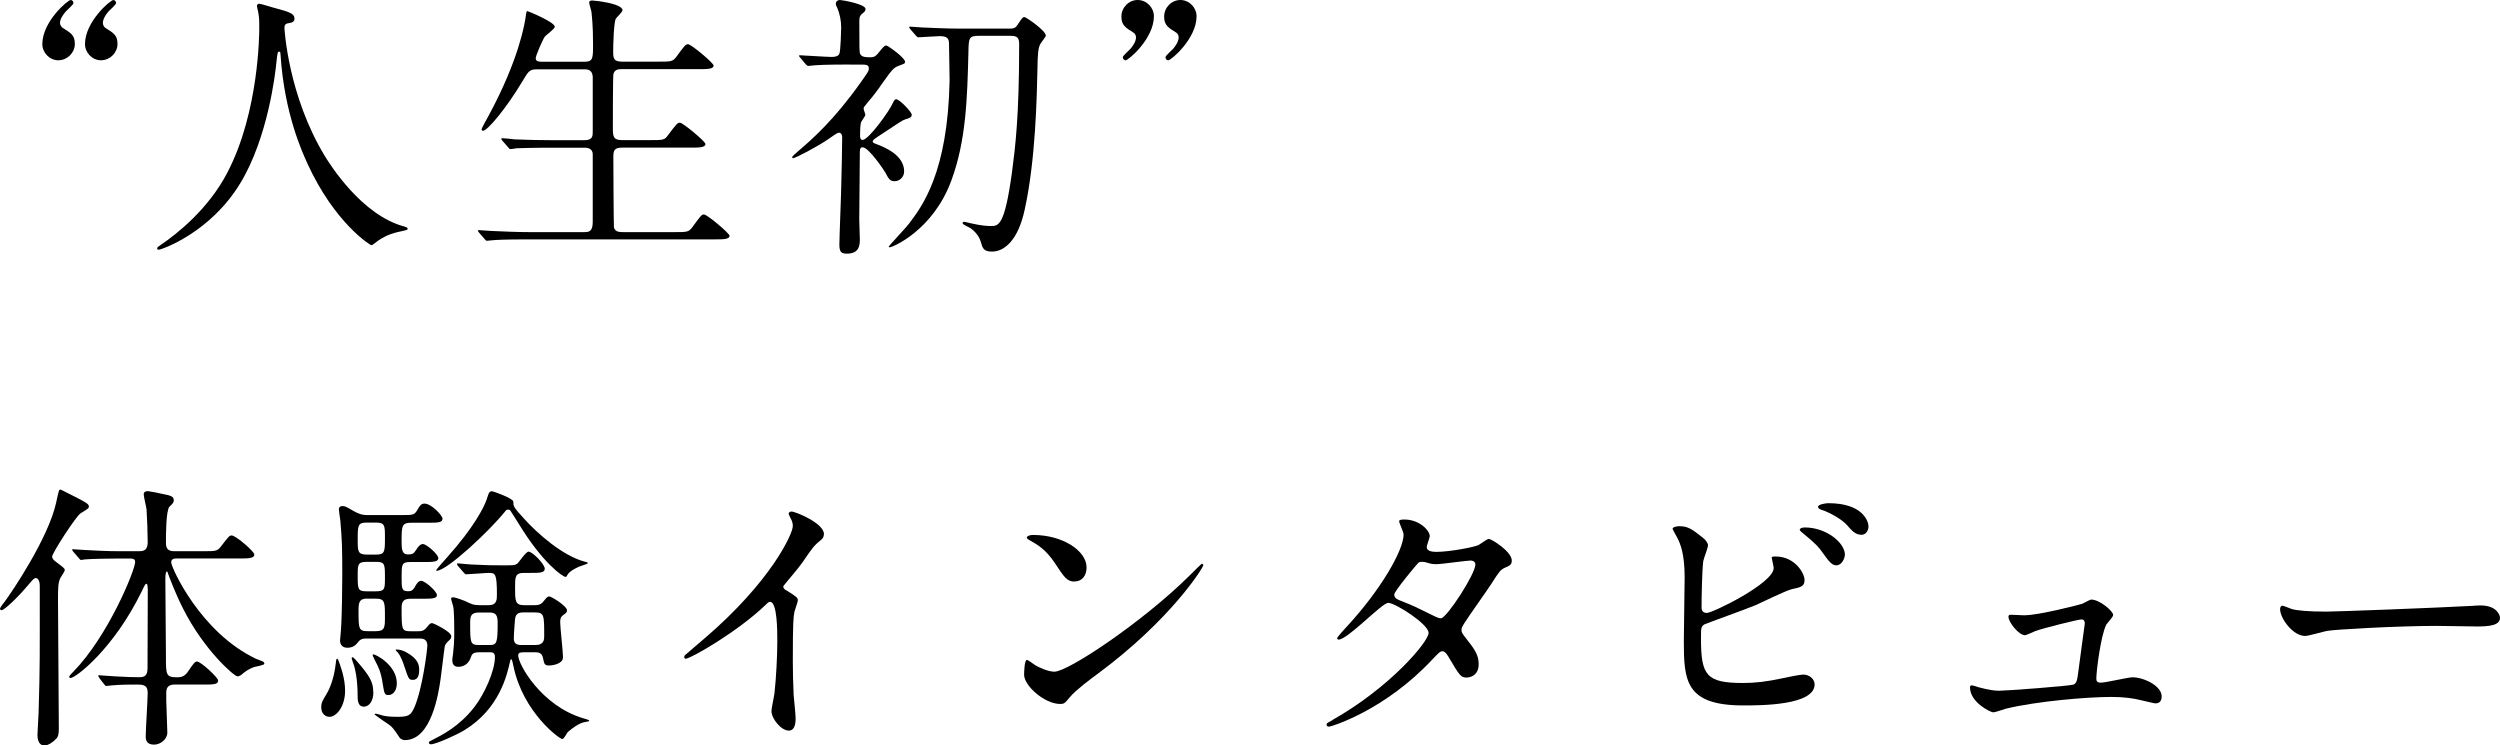 <?xml version="1.0" encoding="UTF-8"?><svg id="_レイヤー_2" xmlns="http://www.w3.org/2000/svg" width="302.97" height="90.33" viewBox="0 0 302.97 90.33"><g id="_レイヤー_1-2"><g><path d="M7.1,7.31c-1.12,0-1.97-.95-1.97-1.97,0-2.72,3.09-5.34,3.43-5.34,.21,0,.34,.2,.34,.37,0,.2-.82,.88-.95,1.05-.31,.37-.68,.88-.68,1.36,0,.17,.1,.44,.34,.61,.99,.61,1.46,.88,1.46,1.94s-.92,1.97-1.97,1.97Zm5.17,0c-1.12,0-1.97-.95-1.97-1.97,0-2.72,3.09-5.34,3.43-5.34,.2,0,.34,.2,.34,.37,0,.2-.82,.88-.95,1.05-.31,.37-.65,.88-.65,1.36,0,.17,.07,.44,.31,.61,.99,.61,1.46,.88,1.46,1.94s-.92,1.97-1.97,1.97Z"/><path d="M34.47,3.4s.41,8.16,4.93,15.57c.58,.92,4.42,7.14,9.66,8.5,.1,.03,.34,.1,.34,.24,0,.17-.1,.17-1.19,.41-1.19,.27-2.01,.78-2.35,1.02-.65,.48-.75,.58-.85,.58-.14,0-4.45-2.69-7.75-9.89-.61-1.36-2.79-6.02-3.26-13.16-.03-.37-.03-.41-.17-.41-.2,0-.2,.14-.34,1.36-.1,1.09-.99,9.01-4.35,14.55-3.64,6.05-9.59,8.09-9.89,8.09-.1,0-.21-.03-.21-.17,0-.1,.17-.24,.44-.41,1.97-1.33,5.78-4.35,8.06-8.74,3.88-7.38,3.88-17.1,3.88-17.47,0-.99,0-1.36-.14-2.07-.03-.1-.14-.58-.14-.68,0-.17,.17-.27,.27-.27,.2,0,1.67,.48,1.97,.54,1.63,.44,2.31,.65,2.31,1.26,0,.37-.27,.48-.58,.54-.27,.03-.44,.07-.54,.2-.07,.1-.1,.2-.1,.41Z"/><path d="M70.82,7.48c1.05,0,1.05-.41,1.05-2.11,0-2.35-.14-3.37-.2-3.98-.03-.17-.27-.92-.27-1.09s.14-.24,.37-.24,3.67,.34,3.67,1.19c0,.2-.71,.85-.82,1.02-.24,.51-.31,3.2-.31,3.91,0,.88,.03,1.29,1.09,1.29h4.38c1.56,0,1.73,0,2.18-.58,1.02-1.39,1.12-1.53,1.43-1.53,.38,0,3.09,2.28,3.09,2.58,0,.44-.78,.44-1.8,.44h-9.32c-.37,0-.85,0-1.02,.58-.07,.27-.07,5.58-.07,6.56,0,1.05,.07,1.46,1.12,1.46h3.37c1.6,0,1.77,0,2.18-.58,1.05-1.39,1.16-1.53,1.46-1.53,.37,0,3.09,2.28,3.09,2.58,0,.44-.78,.44-1.84,.44h-8.23c-.99,0-1.09,.34-1.09,1.16,0,1.02,.04,8.33,.07,8.5,.14,.51,.54,.58,1.09,.58h6.22c1.56,0,1.73,0,2.18-.58,1.02-1.39,1.12-1.56,1.43-1.56,.37,0,3.09,2.28,3.09,2.58,0,.44-.78,.44-1.8,.44h-22.57c-2.99,0-3.98,.07-4.28,.1-.14,0-.61,.07-.75,.07-.1,0-.17-.07-.27-.2l-.68-.78q-.14-.17-.14-.24c0-.07,.03-.07,.14-.07,.2,0,1.26,.1,1.5,.1,1.67,.07,3.06,.14,4.66,.14h6.49c.61,0,1.12,0,1.12-1.22v-8.19c0-.41-.2-.82-.99-.82h-3.98c-2.99,0-3.98,.07-4.28,.07-.14,.03-.61,.1-.71,.1-.14,0-.2-.1-.31-.24l-.68-.78c-.1-.14-.13-.17-.13-.2,0-.07,.03-.1,.13-.1,.24,0,1.26,.1,1.5,.14,1.67,.07,3.06,.1,4.66,.1h3.77c1.02,0,1.02-.51,1.02-1.05v-6.66c-.07-.65-.37-.88-.99-.88h-5.61c-1.05,0-1.12,.1-1.97,1.53-1.87,3.13-4.18,5.92-4.73,5.92-.13,0-.17-.1-.17-.2,0-.07,.54-1.09,.85-1.63,3.74-6.9,4.39-11.29,4.49-11.97,.07-.65,.14-.71,.2-.71s3.33,1.33,3.33,1.9c0,.27-1.09,1.02-1.22,1.22-.21,.27-1.09,2.28-1.09,2.58,0,.44,.41,.44,.85,.44h5.03Z"/><path d="M102.95,7.82c-2.99,0-3.88,.07-4.28,.1-.1,0-.58,.07-.71,.07-.1,0-.24-.1-.31-.2l-.65-.78c-.07-.1-.17-.17-.17-.24s.07-.07,.14-.07c.24,0,3.2,.2,3.81,.2,.41,0,.82-.07,.95-.41,.14-.37,.21-2.86,.21-3.16,0-.82-.17-1.7-.51-2.45-.04-.07-.14-.27-.14-.44,0-.24,.2-.44,.51-.44,.2,0,3.09,.48,3.09,1.09,0,.2-.1,.34-.34,.51-.24,.2-.41,.37-.41,.88,0,3.47,0,3.84,.1,4.05,.21,.41,.68,.41,1.26,.41,.31,0,.58-.03,1.02-.61,.44-.54,.65-.82,.88-.82,.2,0,2.28,1.5,2.28,1.97,0,.24-.1,.24-.81,.51-.61,.24-.75,.44-2.07,2.28-.2,.31-.82,1.19-1.7,2.21-.41,.48-.44,.54-.44,.68s.21,.65,.21,.75c0,.17-.51,.82-.54,.95-.03,.2-.1,.48-.1,1.56,0,.17,0,.54,.31,.54,.71,0,3.23-3.47,3.67-4.49,.17-.41,.31-.44,.41-.44,.38,0,1.87,1.53,1.87,1.87s-.27,.41-.82,.58c-.31,.1-.61,.31-3.23,2.04-.61,.41-.68,.48-.68,.65,0,.14,.27,.24,.65,.37,.78,.31,3.16,1.26,3.16,3.23,0,.68-.54,1.19-1.16,1.19-.48,0-.68-.17-1.12-1.05-.1-.2-2.01-3.06-2.75-3.06-.24,0-.34,.14-.34,.58,0,1.29-.07,7-.07,8.16,0,.37,.07,2.04,.07,2.38,0,.65,0,1.77-1.56,1.77-.68,0-.92-.17-.92-1.12,0-.78,.24-6.66,.24-7.62,.03-1.5,.1-3.81,.1-5.34,0-.1,0-.58-.41-.58-.17,0-.85,.48-1.22,.75-1.33,.92-4.05,2.35-4.35,2.35-.03,0-.07-.03-.07-.14s.44-.48,.71-.71c1.67-1.43,4.32-3.74,7.55-8.29,.88-1.26,1.02-1.39,1.02-1.77,0-.44-.41-.44-.85-.44h-1.46Zm19.45-4.35c.41,0,.65-.07,.88-.41,.58-.88,.65-.99,.88-.99,.17,0,2.58,1.63,2.58,2.24,0,.17-.61,.88-.68,1.05-.24,.48-.31,1.05-.34,3.23-.07,2.89-.2,10.84-1.56,16.9-.78,3.57-2.41,5-3.94,5-.95,0-1.12-.37-1.29-.95-.14-.54-.41-1.22-1.29-1.87-.17-.14-.99-.41-.99-.65,0-.07,.07-.14,.24-.14,.07,0,.37,.1,.71,.17,1.39,.31,2.01,.34,2.48,.34,.92,0,1.67,0,2.55-6.46,.41-3.09,.88-6.8,.88-15.57,0-.82-.24-1.02-1.09-1.02h-3.77c-1.22,0-1.26,.24-1.29,1.97-.14,5.54-.27,10.71-2.07,15.57-2.24,6.09-7.17,8.09-7.45,8.09-.03,0-.14,0-.14-.07,0-.1,2.14-2.35,2.48-2.82,1.56-2.07,4.69-6.15,4.9-17.37,0-.61-.07-3.6-.07-4.28s-.1-1.05-1.12-1.05c-.38,0-2.31,.14-2.58,.14-.14,0-.2-.07-.31-.2l-.68-.78q-.14-.17-.14-.24c0-.07,.07-.07,.14-.07,.2,0,1.26,.1,1.46,.1,.99,.03,2.75,.14,4.69,.14h5.91Z"/><path d="M137.87,0c1.12,0,1.97,.95,1.97,1.97,0,2.72-3.09,5.34-3.43,5.34-.2,0-.34-.2-.34-.37,0-.2,.82-.88,.95-1.05,.31-.37,.65-.88,.65-1.36,0-.17-.07-.44-.31-.58-.99-.61-1.46-.92-1.46-1.94,0-1.12,.92-2.01,1.97-2.01Zm5.17,0c1.12,0,1.97,.95,1.97,1.97,0,2.72-3.09,5.34-3.43,5.34-.2,0-.34-.2-.34-.37,0-.2,.82-.88,.95-1.05,.31-.37,.65-.88,.65-1.36,0-.17-.07-.44-.3-.58-.99-.61-1.46-.92-1.46-1.94,0-1.12,.92-2.01,1.97-2.01Z"/><path d="M3.4,70.92c-.81,.99-2.79,3.03-3.23,3.03-.1,0-.17-.1-.17-.2s.48-.75,.58-.85c.95-1.29,5.3-7.75,6.22-11.97,.34-1.56,.34-1.6,.54-1.6,.07,0,1.94,.99,2.04,1.02,.95,.51,1.39,.71,1.39,1.02,0,.24-.1,.27-1.02,.85-.51,.31-3.43,4.79-3.43,5.24,0,.24,.21,.44,.44,.61,.99,.75,1.09,.82,1.09,1.02,0,.17-.51,.88-.58,1.05-.24,.61-.24,1.19-.24,2.69,0,2.21,.1,13.05,.1,15.5,0,.65-.1,.99-.31,1.19-.41,.44-.99,.82-1.43,.82-.85,0-.85-1.09-.85-1.29,0-.41,.14-2.31,.14-2.75,.17-5.75,.14-6.7,.14-15.3,0-.75-.31-.95-.48-.95-.21,0-.44,.27-.95,.88Zm8.64,11.22q-.14-.17-.14-.24s.03-.07,.1-.07c.17,0,1.73,.14,2.01,.14,1.43,.07,1.9,.1,2.82,.1,.61,0,1.05-.1,1.05-1.09,0-1.53,.03-8.23,.03-9.62-.03-.37-.03-.61-.17-.61-.1,0-.17,.07-.58,.95-3.37,6.9-7.96,10.47-8.63,10.47-.04,0-.14-.03-.14-.17,0-.1,.34-.44,.51-.61,4.22-4.32,7.48-12.31,7.48-13.29,0-.41-.37-.41-.58-.41h-1.7c-.78,0-2.86,.03-3.77,.1-.07,0-.41,.07-.48,.07-.14,0-.17-.07-.31-.24l-.65-.75c-.14-.17-.14-.2-.14-.24,0-.07,.03-.07,.1-.07,.24,0,1.29,.1,1.53,.1,1.22,.07,2.75,.14,3.98,.14h2.55c.58,0,.99-.2,.99-1.09,0-1.05-.07-2.96-.14-3.98-.03-.31-.34-1.53-.34-1.8,0-.31,.2-.41,.51-.41,.14,0,1.53,.27,1.77,.34,.88,.17,1.36,.27,1.36,.75,0,.27-.07,.37-.51,.78-.44,.44-.44,3.4-.44,4.39,0,.68,.24,1.02,.99,1.02h3.5c1.56,0,1.73,0,2.18-.58,.92-1.19,1.02-1.33,1.29-1.33,.51,0,2.75,1.94,2.75,2.31,0,.48-.71,.48-1.84,.48h-7.48c-.34,0-.75,0-.75,.48,0,.61,3.54,8.5,10.3,11.69,.14,.07,.75,.27,.85,.34,.1,.07,.14,.17,.14,.24,0,.2-1.05,.34-1.26,.41-.65,.24-1.05,.54-1.39,.82-.1,.1-.37,.31-.61,.31-.38,0-4.05-3.16-6.6-8.23-.92-1.8-1.73-3.98-1.77-4.11-.03-.1-.1-.37-.2-.37-.17,0-.17,.82-.17,1.05,0,1.46,.07,7.92,.07,9.25,0,2.28,0,2.52,1.43,2.52,.48,0,.85-.17,1.16-.58,.82-1.19,.92-1.33,1.19-1.33,.44,0,2.55,1.94,2.55,2.31,0,.48-.65,.48-1.7,.48h-3.6c-.88,0-.99,.54-.99,.99v.95c0,.61,.13,3.33,.13,3.88,0,.82-.85,1.46-1.6,1.46-.82,0-1.02-.44-1.02-.99,0-.82,.24-4.52,.24-5.3,0-.99-.65-.99-1.36-.99s-1.87,0-2.99,.1c-.1,0-.54,.07-.65,.07-.14,0-.17-.07-.27-.2l-.61-.78Z"/><path d="M41.82,83.74c0,1.84-1.02,3.13-1.9,3.13-.41,0-.99-.31-.99-1.16,0-.54,.17-.82,.58-1.5,.2-.31,.95-1.6,1.19-3.88,.03-.34,.07-.51,.17-.51,.14,0,.54,1.39,.61,1.6,.24,.92,.34,1.56,.34,2.31Zm2.65-6.36c-.37,0-.71,0-1.02,.37-.27,.34-.58,.75-1.36,.75-.58,0-.88-.37-.88-.88,0-.1,.07-.78,.1-1.16,.14-1.77,.17-5.71,.17-6.8,0-3.33-.03-4.18-.24-6.63-.03-.2-.17-1.09-.17-1.29,0-.31,.2-.41,.41-.41,.31,0,.41,.03,1.39,.61,.88,.48,1.26,.48,1.77,.48h3.88c1.5,0,1.67,0,2.01-.54,.34-.61,.51-.85,.92-.85,.82,0,2.18,1.43,2.18,1.84,0,.48-.65,.48-1.8,.48h-1.97c-1.12,0-1.19,.31-1.19,2.14,0,.99,0,1.7,.78,1.7,.51,0,.68-.07,1.02-.61,.17-.27,.44-.65,.78-.65,.44,0,1.87,1.26,1.87,1.7,0,.48-.68,.48-1.8,.48h-1.6c-1.05,0-1.05,.31-1.05,1.84,0,1.36,0,1.7,.78,1.7,.37,0,.54-.07,.78-.44,.27-.51,.48-.82,.82-.82,.44,0,1.9,1.26,1.9,1.73,0,.44-.68,.44-1.83,.44h-1.19c-.68,0-1.26,.03-1.26,1.05,0,2.82,0,2.89,1.19,2.89h.75c.48,0,.75-.03,1.12-.48,.3-.37,.41-.51,.65-.51,.1,0,2.31,1.02,2.31,1.6,0,.31-.2,.44-.31,.54q-.41,.37-.48,.68c-.1,.58-.41,3.37-.51,3.98-.24,1.67-1.09,7.38-4.32,7.38-.17,0-.48-.07-.65-.31-.68-1.02-.88-1.29-1.33-1.6-.37-.24-1.16-.78-1.7-1.19,0-.07,.07-.1,.14-.1,.14,0,.65,.17,.92,.24,.61,.14,1.43,.14,1.77,.14,1.33,0,1.56-.24,1.94-1.02,1.02-2.18,1.63-7.14,1.63-7.62,0-.85-.65-.85-.95-.85h-6.36Zm.78,6.49c0,1.19-.58,1.77-1.16,1.77-.61,0-.75-.54-.75-1.26,0-.85-.04-2.28-.41-3.64-.03-.14-.31-.85-.31-.92s0-.17,.1-.17c.14,0,.48,.41,1.05,1.09,1.29,1.53,1.46,2.24,1.46,3.13Zm.31-16.66c1.09,0,1.09-.34,1.09-2.11,0-1.39,0-1.77-1.09-1.77h-1.09c-1.12,0-1.12,.34-1.12,2.11,0,1.36,0,1.77,1.12,1.77h1.09Zm0,4.45c1.09,0,1.09-.31,1.09-1.63,0-1.67,0-1.94-1.09-1.94h-1.12c-1.09,0-1.09,.34-1.09,1.63,0,1.67,0,1.94,1.09,1.94h1.12Zm-1.02,.88c-.88,0-1.09,.31-1.09,1.33,0,2.35,0,2.62,1.12,2.62h.99c1.09,0,1.09-.48,1.09-1.73,0-1.77,0-2.21-1.09-2.21h-1.02Zm2.55,11.69c-.48,0-.51-.14-.71-1.36-.2-1.43-.54-2.07-.88-2.72-.03-.07-.34-.68-.34-.71,0-.1,.04-.14,.07-.14,.37,0,2.86,1.36,2.86,3.5,0,1.05-.58,1.43-.99,1.43Zm3.71-3.03c0,.44-.07,1.19-.75,1.19-.51,0-.51-.03-1.12-1.84-.07-.24-.37-1.05-.71-1.46-.03-.07-.27-.24-.27-.31s.1-.07,.13-.07c.41,0,.85,.17,1.16,.34,1.43,.78,1.56,1.53,1.56,2.14Zm12.54-2.14c-.21,0-.54,0-.54,.37,0,1.09,2.82,6.12,7.89,7.62,.14,.03,.71,.2,.71,.27,0,.1-.03,.1-.44,.17-.78,.1-1.67,.82-2.11,1.19-.14,.1-.48,.88-.71,.88-.34,0-4.76-3.23-5.92-8.84-.07-.34-.17-.82-.24-.82-.1,0-.14,.1-.14,.14-.38,1.77-1.33,5.88-5.58,8.46-.88,.54-3.43,1.7-4.04,1.7-.21,0-.24-.14-.24-.2,0-.14,.14-.2,.31-.27,1.33-.68,3.37-1.7,5.17-4.01,1.26-1.6,2.52-4.45,2.52-6.09,0-.58-.34-.58-.58-.58h-1.33c-.75,0-.88,.2-1.05,.71-.37,1.02-1.29,1.05-1.46,1.05-.68,0-.75-.51-.75-.85,0-.14,.07-.48,.1-.78,.07-.65,.14-1.29,.14-2.65,0-.61,0-2.55-.14-3.09-.03-.14-.24-.75-.24-.88,0-.17,.14-.17,.24-.17,.31,0,1.26,.37,1.43,.44,.78,.37,1.02,.51,1.77,.51h1.12c.99,0,.99-.68,.99-1.29,0-2.52-.2-2.62-.95-2.62-.41,0-2.45,.17-2.79,.17-.1,0-.17-.07-.31-.24l-.65-.75c-.07-.07-.14-.2-.14-.24,0-.07,.07-.1,.1-.1,.14,0,1.36,.14,1.63,.14,1.9,.1,2.58,.1,3.54,.1h.68c.85,0,1.16,0,1.43-.27,.17-.17,.99-1.39,1.29-1.39,.48,0,1.97,1.53,1.97,2.07,0,.51-.61,.51-1.8,.51h-.75c-1.05,0-1.05,.51-1.05,1.8,0,1.53,0,2.11,1.05,2.11h1.33c.34,0,.71-.03,1.02-.41,.48-.58,.54-.65,.75-.65,.24,0,2.14,1.16,2.14,1.67,0,.27-.07,.31-.48,.61-.34,.24-.34,.58-.34,.88,0,.61,.34,3.54,.34,4.22,0,.78-1.22,.99-1.7,.99-.54,0-.58-.2-.71-.85-.13-.75-.65-.75-.95-.75h-1.53Zm6.8-10.37c-.58,.27-1.09,.54-1.33,.92-.17,.27-.2,.31-.24,.31-.41,0-2.86-1.8-5.61-6.29-.14-.2-1.05-1.7-1.12-1.77-.04-.07-.17-.1-.27-.1s-.2,0-.34,.2c-1.9,2.38-7.07,7.21-8.3,7.21-.03,0-.07,0-.07-.07s1.26-1.5,1.36-1.6c3.2-3.57,4.45-6.05,4.76-6.97,.27-.85,.3-.99,.68-.99,.1,0,2.55,.85,2.55,1.26,0,.51-.03,.61,1.22,1.97,1.73,1.94,4.76,4.56,7.34,5.27,.44,.1,.51,.14,.44,.24-.03,.07-.92,.34-1.09,.41Zm-10.85,9.48c.92,0,1.02-.2,1.02-2.75,0-.99-.34-1.19-1.02-1.19h-1.26c-1.02,0-1.05,.54-1.05,1.29,0,2.38,0,2.65,1.09,2.65h1.22Zm5.61,0c1.05,0,1.05-.71,1.05-1.09,0-2.58,0-2.86-1.16-2.86h-1.36c-.34,0-.95,0-1.02,.85-.04,.58-.14,1.73-.14,2.28s.2,.82,.95,.82h1.67Z"/><path d="M95.23,71.5c1.33,.82,1.46,.95,1.46,1.26,0,.2-.37,1.16-.41,1.36-.13,.61-.2,1.33-.2,6.02,0,.92,.03,2.75,.1,4.08,.03,.41,.24,2.38,.24,2.82,0,.34,0,1.5-.82,1.5-.95,0-2.11-1.46-2.11-2.38,0-.34,.34-1.84,.37-2.18,.2-1.84,.34-4.45,.34-6.26,0-1.22,0-4.79-.88-4.79-.17,0-.31,.14-.58,.41-3.33,3.2-9.04,6.49-9.65,6.49-.1,0-.17-.07-.17-.2,0-.1,.03-.17,.1-.24,.88-.78,1.84-1.56,2.38-2.04,8.02-6.87,10.68-12.65,10.68-13.6,0-.34-.1-.65-.27-.95-.04-.07-.24-.48-.24-.54,0-.14,.17-.27,.34-.27,.51,0,3.94,1.43,3.94,2.72,0,.34-.17,.58-.31,.68-.92,.75-1.05,.95-2.31,2.79-.58,.82-1.67,2.04-2.31,2.86,0,.2,.1,.34,.31,.48Z"/><path d="M133.01,81.67c-.88,.65-2.62,1.94-3.33,2.79-.65,.78-.71,.85-1.22,.85-1.84,0-4.35-2.18-4.35-3.54,0-.24,.03-1.8,.34-1.8,.14,0,.88,.58,1.02,.65,.44,.27,1.56,.78,2.31,.78,1.67,0,10.68-6.02,16.32-11.59,.54-.54,1.5-1.5,1.56-1.5s.17,.1,.17,.17c0,.31-3.98,6.66-12.82,13.19Zm-2.79-11.19c-.92,0-1.26-.54-2.38-2.24-1.16-1.73-2.14-2.24-3.09-2.79-.14-.07-.31-.17-.31-.31s.27-.31,.75-.31c3.64,0,6.49,1.94,6.49,3.94,0,1.02-.58,1.7-1.46,1.7Z"/><path d="M161.5,87.24c6.97-3.94,11.63-9.48,11.63-10.54s-4.04-3.64-4.89-3.64c-.78,0-4.9,4.45-6.02,4.45-.14,0-.17-.1-.17-.17,0-.14,1.05-1.29,1.22-1.46,4.05-4.39,6.83-9.18,6.83-11.12,0-.27-.54-1.36-.54-1.6,0-.2,.44-.2,.65-.2,1.8,0,3.06,1.33,3.06,2.01,0,.2-.37,1.12-.37,1.33,0,.51,.71,.58,1.16,.58,1.63,0,4.62-.58,5.1-.82,.21-.1,1.05-.75,1.26-.75,.34,0,2.79,1.53,2.79,2.62,0,.51-.24,.61-.85,.88-.51,.24-.65,.41-1.67,2.01-.48,.75-2.79,3.98-3.2,4.66-.3,.48-.37,.58-.37,.85,0,.31,.03,.37,.65,1.16,.81,1.05,1.43,1.8,1.43,2.99,0,1.56-1.29,1.63-1.46,1.63-.71,0-.85-.24-2.14-2.41-.07-.14-.44-.78-.78-.78-.3,0-.51,.24-1.19,.95-5.78,6.22-12.31,8.19-12.54,8.19-.07,0-.37,0-.31-.31,.03-.14,.1-.14,.75-.51Zm17.3-18.83c0-.37-.34-.48-.58-.48-.51,0-3.5,.44-4.11,.44-.44,0-.68-.03-1.02-.14s-.48-.14-.82-.14c-.1,0-.27,0-.41,.14-.03,0-2.89,3.4-2.89,3.81,0,.48,.31,.58,1.16,.92,1.05,.41,1.33,.54,3.74,1.73,.14,.07,.58,.27,.78,.24,.75-.14,4.15-5.37,4.15-6.53Z"/><path d="M206.41,65.21c.24,.17,.58,.58,.58,.88s-.54,1.63-.58,1.94c-.14,1.19-.2,4.22-.2,5.64,0,.2,.07,.61,.65,.61,.68,0,8.09-3.6,8.09-5.44,0-.2-.24-1.16-.24-1.26,0-.14,.24-.14,.48-.14,2.31,0,3.5,2.01,3.5,2.86,0,.78-.51,.88-1.5,1.09-.78,.17-3.84,1.7-4.49,1.97-.95,.41-5.98,2.21-6.15,2.31-.41,.27-.41,.44-.41,1.73,0,4.45,.65,5.37,5.1,5.37,1.43,0,2.79-.14,4.96-.61,.44-.1,1.94-.41,2.35-.41,.71,0,1.36,.54,1.36,1.19,0,2.55-6.53,2.55-8.64,2.55-7.04,0-7.21-3.03-7.21-7.85,0-1.22,.1-6.56,.1-7.68,0-2.79-.51-4.05-.88-4.76-.51-.95-.58-1.05-.58-1.12,0-.2,.48-.31,.78-.31,.99,0,1.46,.24,2.92,1.43Zm17.17,2.01c0,.41-.37,1.29-1.02,1.29-.51,0-.82-.31-1.73-1.6-.37-.51-.65-.92-2.24-2.21-.14-.1-.48-.37-.48-.51,0-.17,.31-.27,.61-.27,2.62,0,4.86,1.87,4.86,3.3Zm2.86-3.43c0,.44-.27,1.02-.85,1.02-.71,0-1.12-.44-1.8-1.22-.58-.65-2.07-1.5-3.03-1.8-.34-.1-.44-.27-.44-.37,0-.27,.85-.44,1.26-.44,4.18,0,4.86,2.21,4.86,2.82Z"/><path d="M245.38,74.56c1.7,0,6.56-1.26,6.97-1.39,.17-.07,.92-.51,1.09-.51,.99,0,2.65,1.39,2.65,1.87,0,.24-.75,1.02-.85,1.19-.65,1.36-1.19,5.54-1.19,6.53,0,.27,.07,.48,.54,.48,.61,0,3.3-.65,3.84-.65,1.39,0,3.54,1.05,3.54,2.31,0,.34-.1,.85-.75,.85-.1,0-.27-.03-1.87-.41-.82-.2-1.94-.37-3.47-.37-2.92,0-9.01,.51-12.82,1.43-.24,.07-1.26,.44-1.5,.44-.3,0-2.82-1.19-2.82-3.03,0-.17,.07-.24,.24-.24,.14,0,.71,.2,.85,.24,1.19,.31,1.84,.41,2.45,.41,.85,0,8.6-.58,9.01-.75,.37-.17,.44-.54,.54-1.29,.07-.65,.82-6.02,.82-6.09,0-.51-.27-.51-.44-.51-.34,0-4.62,1.05-5.61,1.43-.17,.07-1.02,.48-1.19,.48-.78,0-2.01-1.6-2.01-2.24,0-.2,.1-.24,.31-.24,.1,0,1.39,.07,1.67,.07Z"/><path d="M299.84,73.4c.2,0,.58-.03,.75-.03,2.07,0,2.38,1.26,2.38,1.5,0,.95-1.39,1.05-2.82,1.05-.78,0-4.18-.07-4.86-.07-4.69,0-12.48,.44-13.29,.61-.41,.07-2.24,.61-2.65,.61-1.46,0-3.03-2.11-3.03-3.26,0-.2,.1-.41,.27-.41s.99,.37,1.16,.41c.58,.17,1.97,.31,4.15,.31,1.12,0,12.99-.44,17.95-.71Z"/></g></g></svg>